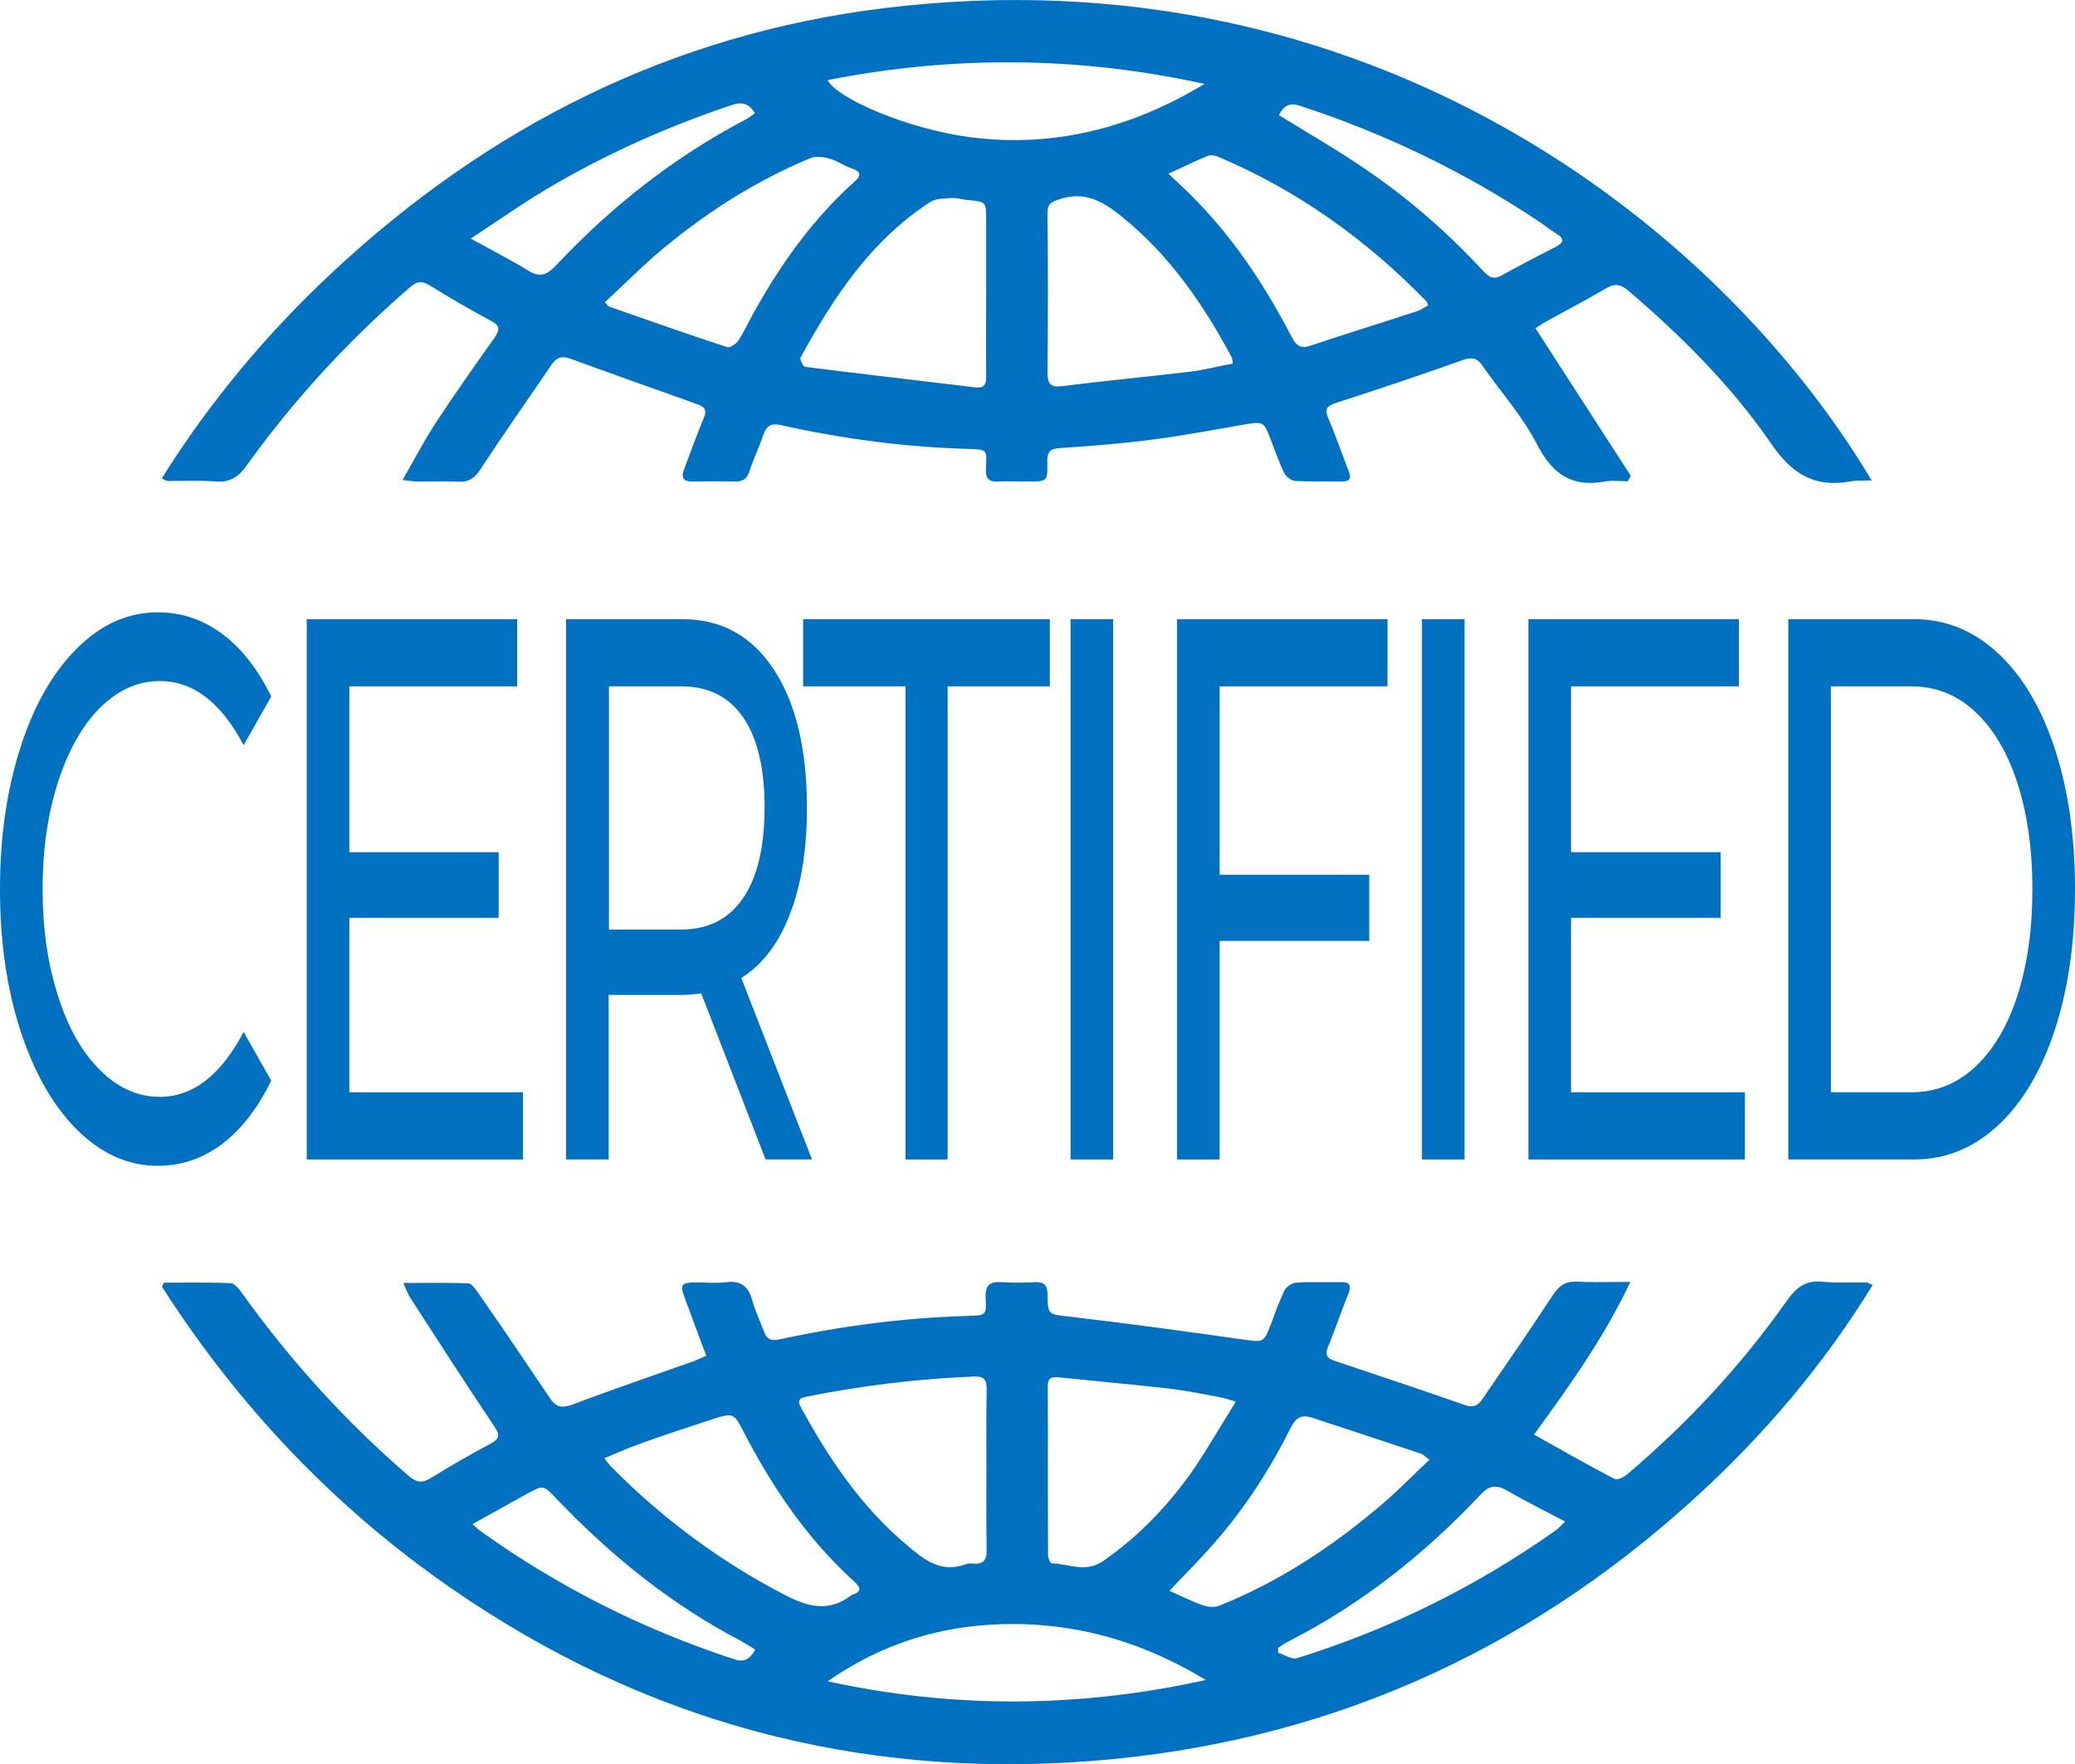 <?xml version="1.0" encoding="UTF-8"?> <!-- Generator: Adobe Illustrator 25.4.1, SVG Export Plug-In . SVG Version: 6.00 Build 0) --> <svg xmlns="http://www.w3.org/2000/svg" xmlns:xlink="http://www.w3.org/1999/xlink" id="Layer_1" x="0px" y="0px" viewBox="0 0 818.5 695.7" style="enable-background:new 0 0 818.5 695.7;" xml:space="preserve"> <style type="text/css"> .st0{fill:#0071C1;} </style> <g> <path class="st0" d="M85,189.9c5.4,0.4,8.8-1.5,12-5.9c18.7-26.1,40.3-49.6,64.6-70.6c2.6-2.3,4.6-2.9,7.8-0.9 c7.9,4.9,16,9.6,24.2,14c3.8,2,3.6,3.6,1.4,6.8c-7.8,11-15.6,22-23,33.3c-4.6,7-8.5,14.5-13.2,22.7c2.7,0.3,4.3,0.6,5.9,0.6 c5.3,0.1,10.7-0.2,16,0.1c4.2,0.2,6.5-1.4,8.8-4.9c9.1-13.9,18.7-27.5,28.1-41.3c1.8-2.7,3.9-3.6,7.2-2.4c16.7,6.1,33.4,12,50.2,18 c2.9,1,4,2.3,2.6,5.5c-2.8,6.6-5.1,13.3-7.7,20c-1.3,3.3-0.6,5.1,3.3,5c5.7-0.1,11.3-0.1,17,0c2.9,0,4.5-1.1,5.4-4 c1.6-4.9,3.9-9.6,5.5-14.4c1.3-3.7,3.2-4.7,7.1-3.8c23.8,5.3,47.8,8.5,72.2,9.3c9.7,0.3,8.8,0,8.5,8.3c-0.1,3.5,1.3,4.8,4.7,4.6 c4-0.2,8,0,12,0c7.5,0,7.7,0,7.5-7.7c-0.1-4.2,1.3-5.3,5.3-5.5c12.3-0.8,24.6-1.8,36.8-3.4c12.2-1.6,24.3-3.9,36.4-6 c6.4-1.1,7-0.9,9.4,5.4c1.8,4.7,3.4,9.4,5.6,13.9c0.7,1.4,2.8,3,4.3,3.1c6.1,0.3,12.3,0.1,18.5,0.2c3,0,3.8-1.2,2.6-4.1 c-2.7-6.8-5-13.8-7.9-20.5c-1.6-3.7-1.1-5.1,2.9-6.4c16.8-5.4,33.4-11,50-16.9c3.5-1.2,5.6-0.9,7.6,2c7.2,10.4,15.9,20,21.6,31.1 c6.1,11.9,13.8,17.2,26.9,14.8c2.9-0.5,6-0.1,9-0.1c0.4-0.7,0.8-1.4,1.2-2.1c-12.5-19.3-25-38.7-37.6-58.2c0.9-0.6,2.1-1.5,3.3-2.2 c8.1-4.5,16.4-8.8,24.4-13.5c3.6-2.2,6-1.7,9.1,1c21,18,40.5,37.4,56.1,60.1c8.1,11.9,17,17.5,31.1,15c2.6-0.5,5.4-0.3,8.6-0.4 C678,88.4,539.3-20.1,348.8,3.2C264.7,13.5,192.6,50,131,107.5c-25.8,24.1-48.3,51-67.2,81.2c1.4,0.6,1.8,1,2.3,1 C72.4,189.7,78.7,189.4,85,189.9z M384.9,152.8c-22.4-2.7-44.9-5.3-67.3-8.1c-0.8-0.1-2.2-3-1.8-3.7c13-23.8,27.8-46.2,51.1-61.3 c2.3-1.5,5.8-1.4,8.8-1.6c1.9-0.1,3.9,0.6,5.9,0.8c7.4,0.6,7.4,0.5,7.4,8.2c0,9.6,0,19.3,0,28.9c0,10.8-0.1,21.6,0,32.4 C389.1,151.4,388.3,153.2,384.9,152.8z M469.5,146.6c-16.9,2-33.8,3.6-50.6,5.7c-4.6,0.6-5.7-1-5.7-5.3c0.2-21,0.2-42,0-63 c0-3.9,1.6-4.4,5-5.5c9.8-3.2,16.9,1,24,6.7c19,15.2,32.4,34.7,43.7,55.8c0.2,0.4,0.2,1,0.4,2.4 C480.7,144.4,475.1,145.9,469.5,146.6z M512.7,41.7c33.2,10.8,64.4,25.8,93.5,45.1c2.6,1.7,5.1,3.7,7.8,5.4 c3.3,2.1,2.8,3.5-0.4,5.2c-7.3,3.7-14.5,7.5-21.6,11.4c-3.4,1.8-5.2-0.1-7.2-2.2c-14.1-15.2-29.6-28.7-46.8-40.3 c-10.7-7.3-21.9-13.7-33.5-20.9C506.2,42,508.4,40.3,512.7,41.7z M480.2,61.7C511.8,75,539,94.5,562.8,119c0.2,0.2,0.2,0.6,0.5,1.5 c-1.4,0.7-2.9,1.8-4.5,2.3c-14,4.6-28.1,8.9-42.1,13.6c-4.1,1.4-5.6-0.6-7.3-3.7c-11-21.2-24.2-40.9-41.5-57.6c-2.1-2-4.2-4-7-6.6 c5.9-2.7,10.6-5,15.5-7C477.5,61,479.1,61.3,480.2,61.7z M475.1,33.1c-28.7,17.4-59.5,25.3-92.5,21c-24.2-3.2-51.9-14.9-56.2-22.5 C376.2,21.8,425.7,22.2,475.1,33.1z M327.3,62.6c3,0.8,5.7,2.8,8.6,3.8c3.9,1.3,3.9,2.9,1,5.4c-15.8,14.2-28,31.1-38.4,49.4 c-2.5,4.3-4.6,8.9-7.2,13.1c-0.9,1.3-3.4,3-4.5,2.6c-15.6-5.1-31.1-10.6-46.6-16c-0.4-0.1-0.6-0.7-1.6-1.7 c6.6-6.1,12.9-12.4,19.6-18.3C276.7,85,297,71.8,319.6,62.4C321.8,61.5,324.9,61.9,327.3,62.6z M210.5,77.7 c24.7-15.3,51-27.2,78.5-36.4c3.7-1.2,6.5-0.5,8.8,3.4c-1.4,0.9-2.6,1.9-4,2.6c-28.1,14.8-52.7,34.2-74.4,57.3 c-3.4,3.6-6.2,5.1-10.9,2.2c-7-4.3-14.3-8-22.8-12.7C194.8,88.1,202.6,82.7,210.5,77.7z"></path> <path class="st0" d="M718.9,505.5c-6.5-0.6-10.2,2.1-13.9,7.3c-18.1,25.7-39.4,48.6-63.4,68.9c-1.2,1-3.6,2.1-4.7,1.6 c-10.6-5.5-20.9-11.4-31.8-17.5c13.9-19.1,27.5-38,38-60.2c-8,0-14.7,0.2-21.3-0.1c-4.4-0.2-6.8,1.6-9.2,5.2 c-9.1,13.9-18.6,27.6-28,41.3c-1.5,2.2-3.2,3.3-6.3,2.3c-17.2-6-34.6-11.8-51.9-17.6c-3.1-1-3.8-2.5-2.5-5.6c2.8-6.9,5.2-14,8-20.9 c1.4-3.5,0.3-4.6-3.1-4.5c-5.8,0.1-11.7-0.2-17.5,0.2c-1.7,0.1-4,1.7-4.7,3.2c-2.2,4.6-3.9,9.5-5.7,14.3c-2.3,5.9-3,5.9-9.2,5.1 c-23.2-3.3-46.5-6.5-69.7-9.2c-8.5-1-8.7-0.5-8.8-9c-0.1-3.5-1.4-4.7-4.8-4.6c-4.3,0.2-8.7,0.3-13,0c-4.9-0.4-6.9,1.1-6.6,6.4 c0.4,6.7,0,6.7-6.9,6.9c-25.2,0.7-50.1,4-74.7,9.3c-3.2,0.7-4.8-0.3-5.8-3c-1.6-4.2-3.5-8.3-4.7-12.6c-1.5-5.3-4.4-7.7-10.1-7 c-4.1,0.5-8.3,0.1-12.5,0.1c-5.4,0.1-5.9,0.9-4.1,5.8c2.8,7.6,5.6,15.2,8.6,23.1c-1.8,0.8-3.3,1.5-4.8,2.1 c-16,5.7-32,11.1-47.8,17.1c-4.3,1.6-6.7,1.2-9.1-2.5c-9.2-13.7-18.4-27.3-27.8-40.8c-1.2-1.7-2.8-4.3-4.3-4.4 c-8.2-0.4-16.5-0.2-25.7-0.2c1.2,2.6,1.8,4.5,2.9,6.1c10.9,16.9,21.8,33.8,33,50.5c2.2,3.3,2.2,4.8-1.5,6.8 c-7.9,4.2-15.7,8.7-23.3,13.4c-3.5,2.2-5.8,2.1-9.1-0.8c-24.7-21.3-46.5-45.3-65.5-71.8c-1.2-1.7-3-4-4.6-4.1 c-8.8-0.4-17.5-0.2-26.3-0.2c-0.3,0.5-0.5,1.1-0.8,1.6c30.3,47.3,68.3,87.3,114.5,119.2c75.7,52.3,159.8,74.8,251.3,67.9 c91.4-6.9,171.1-42,238.9-103.8c27.1-24.7,50.7-52.4,70.1-84c-1.4-0.6-1.9-0.9-2.3-1C730.6,505.7,724.7,506.1,718.9,505.5z M417.5,543.2c14.4,1.5,28.8,2.8,43.2,4.4c6.9,0.8,13.8,2.2,20.6,3.5c1.6,0.3,3.1,0.8,6.2,1.7c-5.7,9.1-10.5,17.4-15.8,25.4 c-9.9,14.5-21.7,27.1-36.3,37.3c-7.2,5.1-13.7,1.2-20.5,1.1c-0.6,0-1.5-2.1-1.5-3.2c-0.1-22.3,0-44.6-0.1-66.9 C413.3,543.3,415,543,417.5,543.2z M317.9,550.9c21.9-4.4,44-7.1,66.3-8c4.2-0.2,5,1.5,5,5.2c-0.2,10.5-0.1,21-0.1,31.4 c0,10.6-0.1,21.3,0.1,31.9c0.1,3.9-1.4,5.6-5.2,5.3c-1-0.1-2.1-0.2-3,0.2c-9.9,3.8-16.8-2-23.5-7.7c-17.7-14.9-30.4-33.7-41.4-53.8 C314.8,553.2,314.5,551.5,317.9,550.9z M289.9,654.5c-36.3-11.8-70-28.8-101-51.1c-0.5-0.4-1-0.9-2.5-2.3 c7.6-4.2,14.5-8.1,21.4-11.9c6.6-3.6,6.5-3.5,11.7,1.9c21.4,22.4,45.2,41.7,72.8,56.1c1.8,1,3.6,2.2,5.6,3.4 C295.9,654.3,293.5,655.7,289.9,654.5z M309.5,629c-25.5-13.2-48.2-30.1-68.4-50.5c-0.8-0.8-1.4-1.7-2.7-3.4 c5.2-2.1,9.8-4.2,14.6-5.9c9.6-3.4,19.2-6.6,28.8-9.7c7.2-2.3,7.8-2,11.2,4.6c11.5,22.3,25.4,42.9,44.2,59.9 c2.4,2.2,2.6,3.8-0.8,4.9c-0.2,0.1-0.3,0.1-0.5,0.2C327.1,635.9,318.8,633.9,309.5,629z M326.5,663.1c17.9-12.5,37.6-19.8,59-21.9 c32.2-3.1,62.2,4.4,90.1,21.4C426,673.6,376.3,674,326.5,663.1z M474.4,633.1c-4.3-1.5-8.4-3.6-13.1-5.7c6.5-6.9,12.5-12.8,18-19.2 c12-13.7,21.8-29,29.9-45.2c1.9-3.8,4.2-5.2,8.2-3.9c14.3,4.7,28.7,9.4,43,14.2c1,0.3,1.8,1.3,3.5,2.4 c-6.1,5.7-11.6,11.4-17.6,16.6c-19.6,16.9-41,31.2-65.1,40.9C479.3,634.1,476.5,633.8,474.4,633.1z M613.5,603.7 c-31.3,22.1-65.3,38.9-101.9,50.3c-2.1,0.6-5-1.4-7.5-2.2c0-0.6,0.1-1.2,0.1-1.9c1.3-0.8,2.6-1.8,4-2.5 c28.8-14.7,53.7-34.4,75.8-57.9c3.4-3.6,6.1-4.1,10.3-1.7c7.3,4.2,14.8,8,23.1,12.3C615.6,601.9,614.6,602.9,613.5,603.7z"></path> <path class="st0" d="M107,426.2L96.1,407c-9,17.1-20,25.6-33.1,25.6c-8.7,0-16.6-3.6-23.7-10.7S26.7,405,22.8,392.5 c-4-12.5-6-26.4-6-41.9c0-15.4,2-29.4,6-41.9s9.5-22.3,16.5-29.4c7.1-7.1,15-10.7,23.7-10.7c13.2,0,24.2,8.4,33.1,25.3l10.9-19.2 c-5.4-11-11.9-19.2-19.5-24.8s-16-8.4-25.2-8.4c-11.8,0-22.4,4.7-31.9,14.2c-9.5,9.4-17,22.4-22.3,39C2.7,311.4,0,330,0,350.7 s2.7,39.3,8.1,55.9c5.4,16.5,12.8,29.5,22.3,39c9.5,9.4,20.1,14.2,31.8,14.2c9.2,0,17.6-2.8,25.3-8.5 C95.1,445.5,101.6,437.2,107,426.2z"></path> <polygon class="st0" points="204,270.7 204,244.2 121,244.2 121,457.3 206.3,457.3 206.3,430.8 137.8,430.8 137.8,362 196.7,362 196.7,336.1 137.8,336.1 137.8,270.7 "></polygon> <path class="st0" d="M311.6,360.5c4.5-11.6,6.7-25.6,6.7-42c0-23.1-4.4-41.3-13.1-54.5c-8.7-13.2-20.7-19.8-36-19.8h-45.9v213.1 h16.8v-64.9h29.1c1.8,0,4.3-0.2,7.4-0.6l25.4,65.5h18.3l-27.9-71.6C300.8,380.5,307.2,372,311.6,360.5z M268.8,366.6h-28.6v-95.9 h28.6c10.6,0,18.8,4.1,24.4,12.3c5.6,8.2,8.4,20,8.4,35.5c0,15.4-2.8,27.3-8.4,35.6C287.6,362.4,279.4,366.6,268.8,366.6z"></path> <polygon class="st0" points="373.8,457.3 373.8,270.7 414.1,270.7 414.1,244.2 316.8,244.2 316.8,270.7 357.2,270.7 357.2,457.3 "></polygon> <rect x="422.3" y="244.2" class="st0" width="16.8" height="213.1"></rect> <polygon class="st0" points="547.3,270.7 547.3,244.2 464.3,244.2 464.3,457.3 481.1,457.3 481.1,371.1 540.1,371.1 540.1,345 481.1,345 481.1,270.7 "></polygon> <rect x="560.9" y="244.2" class="st0" width="16.8" height="213.1"></rect> <polygon class="st0" points="685.9,270.7 685.9,244.2 602.9,244.2 602.9,457.3 688.3,457.3 688.3,430.8 619.7,430.8 619.7,362 678.7,362 678.7,336.1 619.7,336.1 619.7,270.7 "></polygon> <path class="st0" d="M810.5,295.2c-5.3-16.1-12.8-28.7-22.4-37.6c-9.6-8.9-20.7-13.4-33.1-13.4h-49.6v213.1H755 c12.4,0,23.5-4.5,33.1-13.4s17.1-21.5,22.4-37.6c5.3-16.1,8-34.7,8-55.6C818.5,329.8,815.8,311.3,810.5,295.2z M795.8,392.6 c-3.9,12.1-9.5,21.5-16.7,28.2s-15.6,10-25.1,10h-31.8V270.7H754c9.5,0,17.9,3.3,25.1,10c7.2,6.7,12.8,16.1,16.7,28.2 s5.9,26,5.9,41.9C801.7,366.6,799.7,380.5,795.8,392.6z"></path> </g> </svg> 